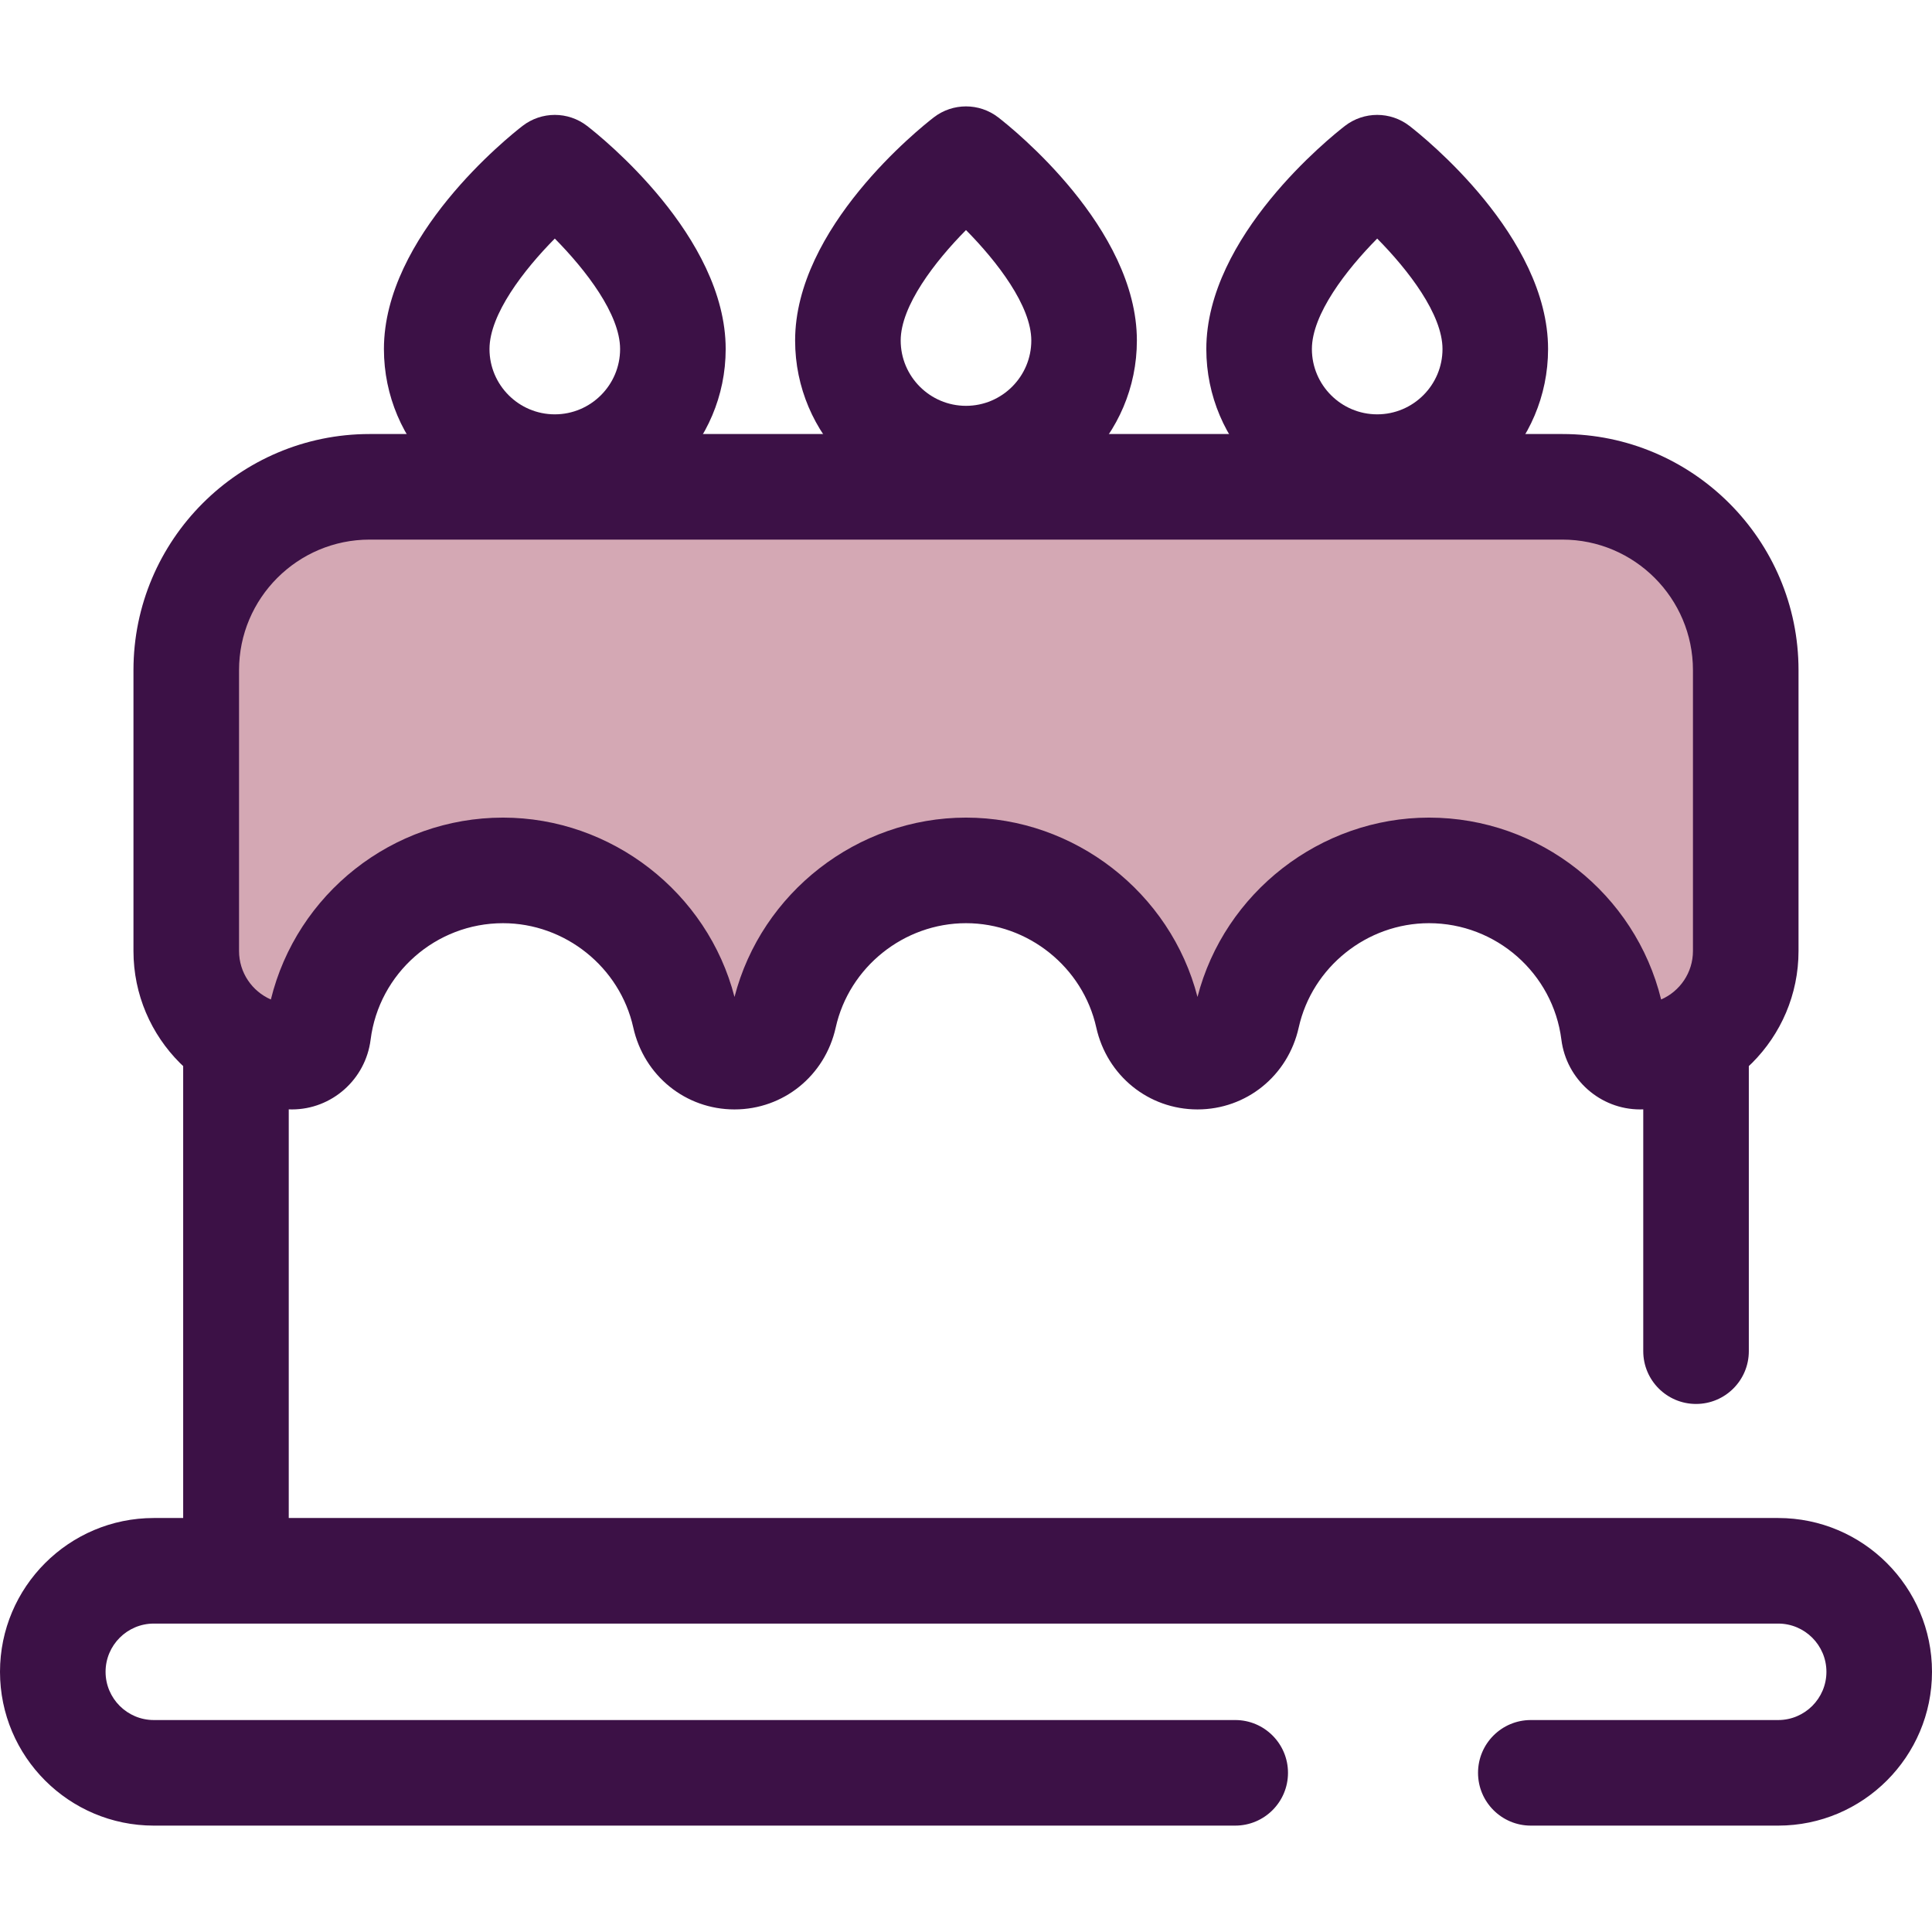 <?xml version="1.0" encoding="iso-8859-1"?>
<!-- Uploaded to: SVG Repo, www.svgrepo.com, Generator: SVG Repo Mixer Tools -->
<svg height="800px" width="800px" version="1.1" id="Layer_1" xmlns="http://www.w3.org/2000/svg" xmlns:xlink="http://www.w3.org/1999/xlink" 
	 viewBox="0 0 512.001 512.001" xml:space="preserve">
<g>
	<path style="fill:#3C1146;" d="M364.971,137.782c-24.971,0-45.284-20.315-45.284-45.285c0-29.867,32.968-56.219,36.728-59.125
		c5.04-3.897,12.075-3.896,17.111,0c3.76,2.907,36.73,29.258,36.73,59.125C410.257,117.467,389.941,137.782,364.971,137.782z
		 M364.971,63.223c-8.223,8.31-17.306,20.084-17.306,29.274c0,9.543,7.764,17.307,17.306,17.307c9.543,0,17.307-7.764,17.307-17.307
		C382.279,83.31,373.199,71.536,364.971,63.223z"/>
	<path style="fill:#3C1146;" d="M256,135.527c-24.971,0-45.285-20.315-45.285-45.285c0-29.867,32.969-56.219,36.73-59.125
		c5.039-3.896,12.074-3.896,17.111,0c3.76,2.907,36.73,29.258,36.73,59.125C301.285,115.212,280.97,135.527,256,135.527z
		 M255.999,60.969c-8.223,8.308-17.306,20.086-17.306,29.274c0,9.543,7.764,17.307,17.307,17.307s17.307-7.764,17.307-17.307
		C273.307,81.056,264.228,69.283,255.999,60.969z"/>
	<path style="fill:#3C1146;" d="M147.029,137.782c-24.97,0-45.285-20.315-45.285-45.285c0-29.867,32.969-56.219,36.73-59.125
		c5.04-3.897,12.075-3.896,17.111,0c3.76,2.907,36.728,29.258,36.728,59.125C192.313,117.467,171.998,137.782,147.029,137.782z
		 M147.028,63.223c-8.223,8.31-17.307,20.086-17.307,29.274c0,9.543,7.764,17.307,17.307,17.307c9.542,0,17.306-7.764,17.306-17.307
		C164.335,83.31,155.255,71.536,147.028,63.223z"/>
	<path style="fill:#3C1146;" d="M62.533,425.666c-7.725,0-13.989-6.263-13.989-13.989V226.069c0-11.25,9.152-20.4,20.402-20.4
		h374.11c11.25,0,20.402,9.152,20.402,20.4v132.004c0,7.726-6.264,13.989-13.989,13.989c-7.725,0-13.989-6.263-13.989-13.989
		V233.646H76.522v178.03C76.522,419.403,70.259,425.666,62.533,425.666z"/>
</g>
<path style="fill:#D4A8B4;" d="M49.36,177.599v74.427c0,15.461,12.534,27.995,27.995,27.995l0,0c3.58,0,6.534-2.697,6.983-6.249
	c3.071-24.307,23.822-43.106,48.963-43.106c23.565,0,43.272,16.514,48.18,38.601c1.386,6.236,6.782,10.753,13.169,10.753l0,0
	c6.387,0,11.784-4.518,13.169-10.753c4.907-22.086,24.615-38.601,48.18-38.601c23.565,0,43.272,16.514,48.18,38.601
	c1.386,6.236,6.782,10.753,13.169,10.753l0,0c6.387,0,11.784-4.518,13.169-10.753c4.907-22.086,24.615-38.601,48.18-38.601
	c25.141,0,45.891,18.799,48.963,43.106c0.449,3.552,3.404,6.249,6.983,6.249l0,0c15.461,0,27.995-12.534,27.995-27.995v-74.427
	c0-26.835-21.754-48.59-48.59-48.59H97.949C71.113,129.009,49.36,150.764,49.36,177.599z"/>
<g>
	<path style="fill:#3C1146;" d="M434.646,294.009c-10.565,0-19.533-7.949-20.862-18.488c-2.224-17.597-17.307-30.867-35.085-30.867
		c-16.446,0-30.965,11.628-34.525,27.647c-2.838,12.782-13.87,21.708-26.825,21.708s-23.986-8.928-26.825-21.71
		c-3.56-16.019-18.079-27.645-34.525-27.645s-30.965,11.628-34.525,27.647c-2.838,12.782-13.87,21.708-26.825,21.708
		c-12.955,0-23.986-8.928-26.825-21.71c-3.56-16.019-18.079-27.645-34.525-27.645c-17.777,0-32.86,13.271-35.085,30.87
		c-1.329,10.537-10.297,18.485-20.862,18.485c-23.151,0-41.984-18.833-41.984-41.984v-74.427c0-34.505,28.072-62.577,62.579-62.577
		h316.101c34.507,0,62.579,28.072,62.579,62.577v74.427C476.63,275.175,457.797,294.009,434.646,294.009z M97.95,143
		c-19.08,0-34.601,15.521-34.601,34.599v74.427c0,5.743,3.475,10.69,8.433,12.849c6.853-27.931,32.133-48.199,61.52-48.199
		c28.752,0,54.222,19.863,61.349,47.526c7.141-27.673,32.606-47.526,61.349-47.526c28.752,0,54.222,19.863,61.349,47.526
		c7.141-27.673,32.606-47.526,61.349-47.526c29.387,0,54.665,20.27,61.52,48.199c4.959-2.159,8.433-7.106,8.433-12.849v-74.427
		c0-19.078-15.522-34.599-34.601-34.599H97.95z"/>
	<path style="fill:#3C1146;" d="M471.24,483.807h-65.557c-7.725,0-13.989-6.263-13.989-13.989c0-7.726,6.264-13.989,13.989-13.989
		h65.557c7.048,0,12.782-5.734,12.782-12.782c0-7.048-5.734-12.78-12.782-12.78H40.76c-7.048,0-12.782,5.734-12.782,12.78
		c0,7.048,5.734,12.782,12.782,12.782h286.584c7.725,0,13.989,6.263,13.989,13.989c0,7.726-6.264,13.989-13.989,13.989H40.76
		c-22.476,0-40.76-18.285-40.76-40.76c0-22.475,18.284-40.759,40.76-40.759h430.481c22.475,0,40.76,18.284,40.76,40.759
		C512.001,465.522,493.716,483.807,471.24,483.807z"/>
</g>
</svg>